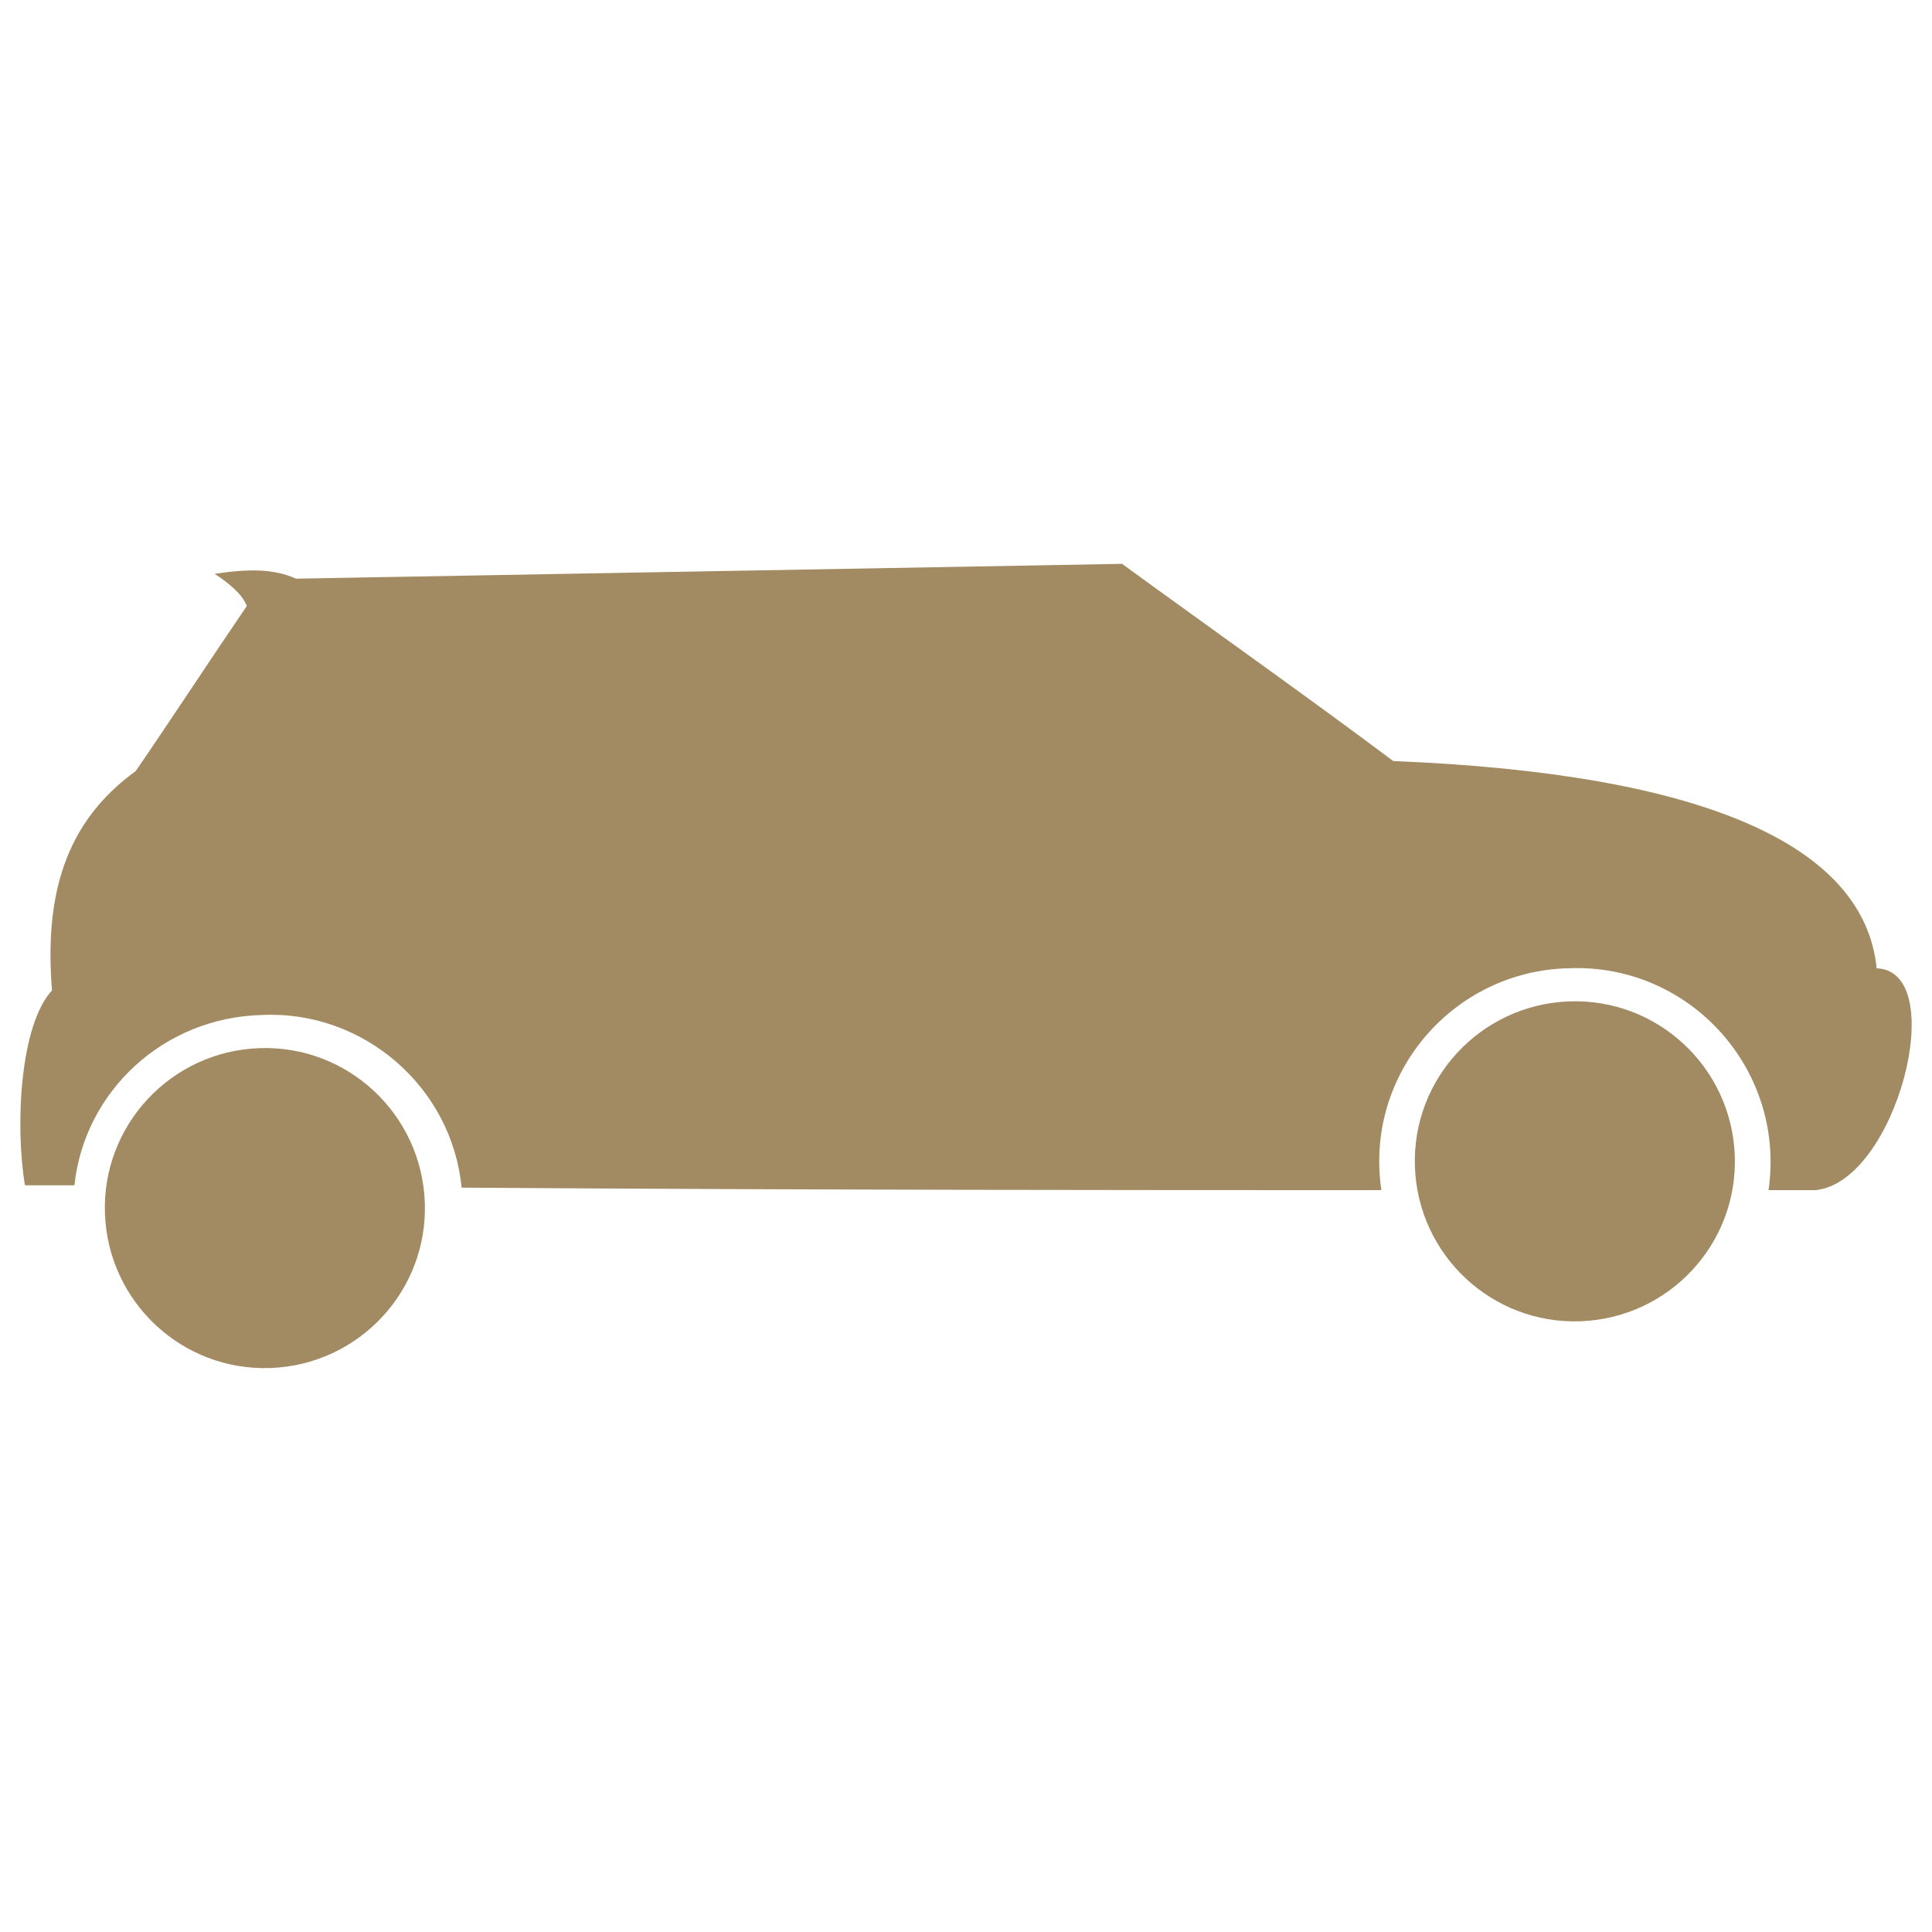 <?xml version="1.0" encoding="UTF-8"?> <svg xmlns="http://www.w3.org/2000/svg" id="uuid-90d415e5-4304-4f5e-a776-fe252b70a1c3" viewBox="0 0 25 25"><path d="M23.487,15.401c1.052-.094,1.755-2.839.797-2.871-.161-1.594-2.234-2.521-6.255-2.682-1.15-.86-2.329-1.692-3.51-2.552-3.542.063-7.115.129-10.689.192-.287-.129-.605-.129-1.052-.063.192.129.35.255.416.416-.479.703-.958,1.437-1.437,2.136-.927.671-1.182,1.626-1.084,2.839-.416.448-.479,1.755-.35,2.521h.64c.129-1.213,1.15-2.171,2.426-2.203,1.308-.063,2.458.927,2.584,2.234,4.692.032,8.678.032,11.902.032-.224-1.5.927-2.839,2.426-2.871,1.563-.063,2.808,1.308,2.584,2.871h.601Z" fill="#a28a62" fill-rule="evenodd"></path><path d="M18.309,15.101c.042,1.143,1,2.038,2.143,1.996,1.143-.042,2.038-1,1.996-2.143-.042-1.143-1-2.038-2.143-1.996-1.143.042-2.038,1-1.996,2.143" fill="#a28a62" fill-rule="evenodd"></path><path d="M1.358,15.706c.042,1.143,1,2.038,2.143,1.996,1.143-.042,2.038-1,1.996-2.143-.042-1.143-1-2.038-2.143-1.996-1.143.042-2.038,1-1.996,2.143" fill="#a28a62" fill-rule="evenodd"></path></svg> 